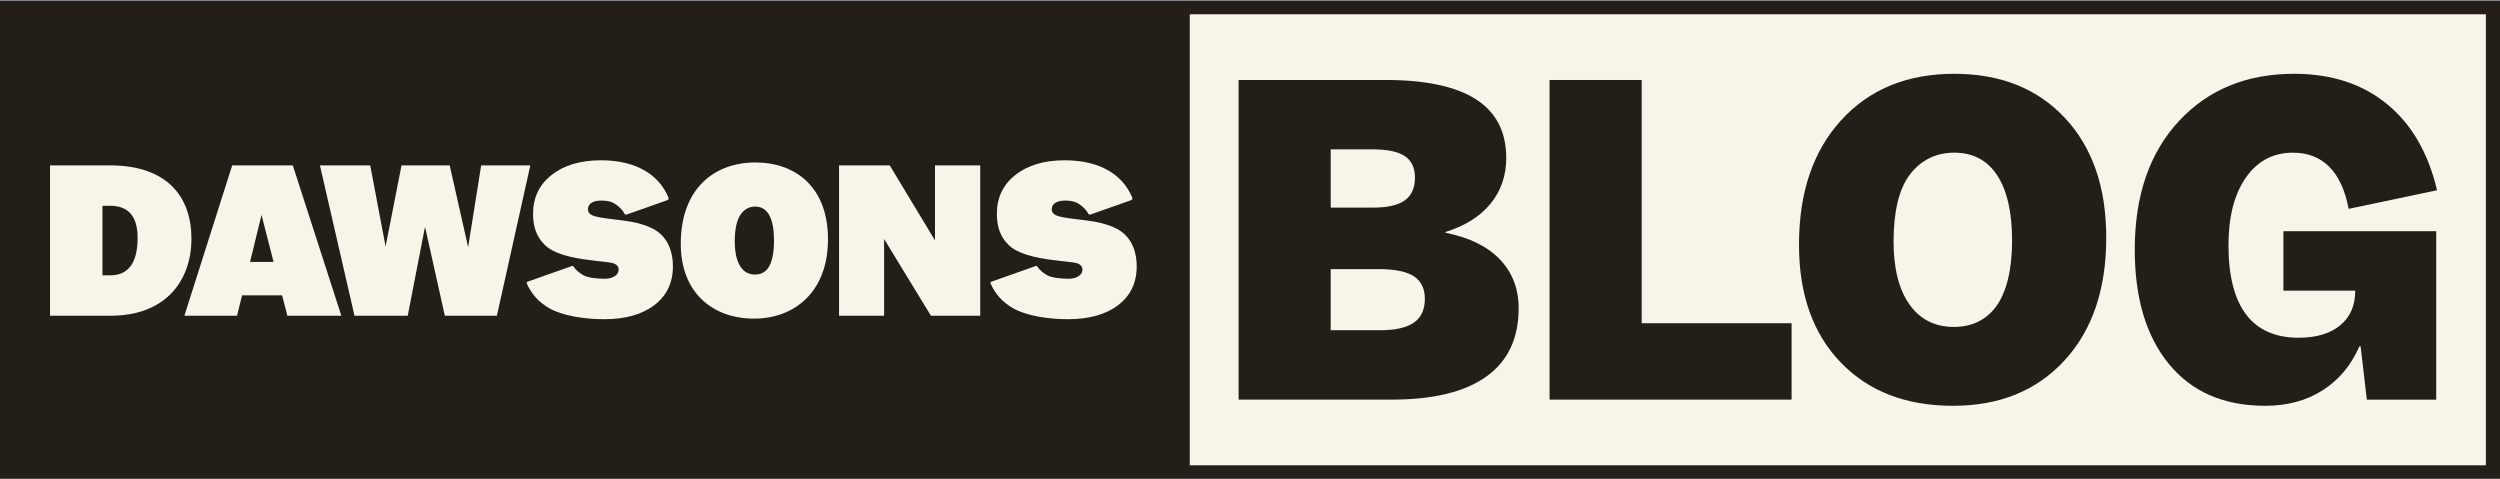 <svg xmlns="http://www.w3.org/2000/svg" width="1200" height="230" viewBox="0 0 1200 230"><rect x="0" y="0" width="1200" height="230" fill="#808080" stroke="none"/><g fill="none"><polygon fill="#231E18" points="0 .5 0 229.7 422.05 229.7 427.68 229.7 1200 229.7 1200 .5"/><g fill="#F8F4E9" transform="translate(24 76)"><path d="M28.82 3.38C56.7 3.38 67.89 18.95 67.89 38.53 67.89 58.95 55.3 75.54 29.2 75.54L.01 75.54.01 3.38 28.82 3.38ZM28.82 22.77 25.18 22.77 25.18 56.15 29 56.15C39.35 56.15 42.05 47.48 42.05 38.16 42.06 27.9 37.67 22.77 28.82 22.77ZM87.45 3.38 116.54 3.38 139.85 75.55 113.93 75.55 111.41 65.76 92.2 65.76 89.78 75.55 64.51 75.55 87.45 3.38ZM107.31 49.72 101.53 27.16 96.03 49.72 107.31 49.72Z"/><polygon points="153.71 3.38 161.08 42.35 168.73 3.38 191.85 3.38 200.71 42.63 206.96 3.38 230.55 3.38 214.51 75.55 189.52 75.55 180.01 32.85 171.71 75.55 146.16 75.55 129.56 3.38"/><path d="M338.57,1.98 C358.06,1.98 373.44,14.01 373.44,38.81 C373.44,64.08 357.4,76.94 337.92,76.94 C318.43,76.94 302.77,64.82 302.77,41.04 C302.77,14.29 319.08,1.98 338.57,1.98 Z M338.48,23.15 C335.78,23.15 333.45,24.36 331.77,26.6 C329.63,29.4 328.69,34.06 328.69,39.84 C328.69,49.72 331.95,55.78 338.39,55.78 C341.09,55.78 343.05,54.75 344.45,52.98 C346.59,50.18 347.53,45.43 347.53,39.46 C347.52,29.39 344.82,23.15 338.48,23.15 Z"/><polygon points="446.52 75.54 422.84 75.54 400.37 38.71 400.37 75.54 378.74 75.54 378.74 3.38 403.07 3.38 424.79 39.37 424.79 3.38 446.51 3.38 446.51 75.54"/><path d="M520.2 43.22C519.26 40.63 517.88 38.45 516.05 36.68 514.94 35.61 513.66 34.67 512.2 33.88 510.74 33.09 509.09 32.41 507.27 31.84 505.51 31.27 503.58 30.8 501.46 30.42 499.35 30.04 496.34 29.63 492.44 29.19 487.43 28.62 484.25 28.01 482.88 27.34 481.51 26.68 480.83 25.74 480.83 24.54 480.83 23.15 481.4 22.09 482.54 21.36 483.68 20.63 485.29 20.27 487.37 20.27 490.17 20.27 492.36 20.82 493.95 21.93 495.37 22.91 497.33 24.43 498.3 26.49 498.5 26.92 499.01 27.12 499.47 26.96L518.94 20.08C519.44 19.9 519.7 19.35 519.5 18.87 517.29 13.61 513.8 9.46 509.03 6.44 503.24 2.78 495.92.94 487.08.94 477.26.94 469.37 3.28 463.42 7.95 457.47 12.63 454.49 18.85 454.49 26.62 454.49 29.84 454.94 32.67 455.86 35.1 456.77 37.53 458.2 39.7 460.15 41.59 461.19 42.6 462.43 43.49 463.86 44.24 465.29 45 466.98 45.69 468.93 46.32 470.82 46.89 472.86 47.39 475.08 47.84 477.29 48.28 480.38 48.72 484.35 49.17 489.23 49.74 492.32 49.97 493.62 50.6 494.92 51.23 495.57 52.12 495.57 53.25 495.57 54.64 495 55.71 493.86 56.47 492.72 57.23 491.08 57.81 488.93 57.81 485.61 57.81 480.68 57.34 478.57 56.08 476.9 55.08 475 53.71 473.96 51.96 473.8 51.7 473.49 51.57 473.2 51.67L451.85 59.22C451.51 59.34 451.34 59.71 451.48 60.04 453.65 65.08 457.23 69.07 462.28 71.96 468.43 75.47 478.69 77.22 488.64 77.22 498.79 77.22 506.82 74.96 512.74 70.44 518.66 65.92 521.62 59.71 521.62 51.82 521.62 48.69 521.15 45.81 520.2 43.22ZM297.58 43.22C296.64 40.63 295.26 38.45 293.43 36.68 292.32 35.61 291.04 34.67 289.58 33.88 288.12 33.09 286.47 32.41 284.65 31.84 282.89 31.27 280.96 30.8 278.84 30.42 276.73 30.04 273.72 29.63 269.82 29.19 264.81 28.62 261.63 28.01 260.26 27.34 258.89 26.68 258.21 25.74 258.21 24.54 258.21 23.15 258.78 22.09 259.92 21.36 261.06 20.63 262.67 20.27 264.75 20.27 267.55 20.27 269.74 20.82 271.33 21.93 272.75 22.91 274.71 24.43 275.68 26.49 275.88 26.92 276.39 27.12 276.85 26.96L296.32 20.08C296.82 19.9 297.08 19.35 296.88 18.87 294.67 13.61 291.18 9.46 286.41 6.44 280.62 2.78 273.3.94 264.46.94 254.64.94 246.75 3.28 240.8 7.95 234.85 12.63 231.87 18.85 231.87 26.62 231.87 29.84 232.32 32.67 233.24 35.1 234.15 37.53 235.58 39.7 237.53 41.59 238.57 42.6 239.81 43.49 241.24 44.24 242.67 45 244.36 45.69 246.31 46.32 248.2 46.89 250.24 47.39 252.46 47.84 254.67 48.28 257.76 48.72 261.73 49.17 266.61 49.74 269.7 49.97 271 50.6 272.3 51.23 272.95 52.12 272.95 53.25 272.95 54.64 272.38 55.71 271.24 56.47 270.1 57.23 268.46 57.81 266.31 57.81 262.99 57.81 258.06 57.34 255.95 56.08 254.28 55.08 252.38 53.71 251.34 51.96 251.18 51.7 250.87 51.57 250.58 51.67L229.23 59.22C228.89 59.34 228.72 59.71 228.86 60.04 231.03 65.08 234.61 69.07 239.66 71.96 245.81 75.47 256.07 77.22 266.02 77.22 276.17 77.22 284.2 74.96 290.12 70.44 296.04 65.92 299 59.71 299 51.82 299 48.69 298.52 45.81 297.58 43.22Z"/></g><polygon fill="#F8F4E9" points="571.09 223.34 1193.22 223.34 1193.22 6.86 571.09 6.86"/><g fill="#231E18" transform="translate(594 35)"><path d="M74.08,156.81 L0.54,156.81 L0.54,3.39 L71.11,3.39 C90.4,3.39 104.87,6.5 114.53,12.71 C124.17,18.92 129,28.29 129,40.86 C129,49.31 126.48,56.6 121.47,62.75 C116.44,68.9 109.24,73.43 99.86,76.33 L99.86,76.73 C111.22,78.97 119.91,83.23 125.93,89.51 C131.94,95.79 134.95,103.63 134.95,113 C134.95,127.41 129.8,138.31 119.49,145.71 C109.18,153.11 94.03,156.81 74.08,156.81 Z M85.18,50.17 C85.18,45.54 83.57,42.14 80.32,39.96 C77.09,37.78 71.96,36.69 64.96,36.69 L44.74,36.69 L44.74,64.65 L65.15,64.65 C72.02,64.65 77.08,63.49 80.31,61.18 C83.56,58.86 85.18,55.18 85.18,50.17 Z M89.93,108.45 C89.93,103.56 88.18,99.95 84.68,97.64 C81.18,95.33 75.53,94.17 67.73,94.17 L44.73,94.17 L44.73,123.51 L68.52,123.51 C75.79,123.51 81.18,122.28 84.68,119.83 C88.18,117.4 89.93,113.6 89.93,108.45 Z"/><polygon points="149.79 156.81 149.79 3.39 194 3.39 194 120.15 265.96 120.15 265.96 156.82 149.79 156.82"/><path d="M343.46 159.78C320.86 159.78 302.89 152.84 289.54 138.97 276.19 125.1 269.52 106.27 269.52 82.48 269.52 57.38 276.29 37.42 289.84 22.62 303.38 7.83 321.46.42 344.05.42 366.26.42 383.96 7.49 397.18 21.63 410.39 35.76 417 54.93 417 79.11 417 103.82 410.33 123.46 396.98 137.99 383.63 152.52 365.79 159.78 343.46 159.78ZM364.08 112.21C366.59 108.77 368.5 104.39 369.82 99.03 371.14 93.67 371.8 87.5 371.8 80.49 371.8 66.87 369.42 56.44 364.66 49.18 359.91 41.9 353.03 38.28 344.04 38.28 339.55 38.28 335.48 39.2 331.85 41.05 328.21 42.91 325.07 45.6 322.44 49.18 319.92 52.62 318.04 57 316.79 62.36 315.53 67.72 314.91 73.89 314.91 80.9 314.91 93.85 317.45 103.92 322.54 111.13 327.62 118.32 334.73 121.92 343.85 121.92 348.21 121.92 352.08 121.1 355.45 119.45 358.82 117.79 361.7 115.39 364.08 112.21ZM542.08 156.81 539.1 131.24 538.51 131.24C534.54 140.35 528.66 147.39 520.86 152.36 513.06 157.31 503.88 159.78 493.31 159.78 473.49 159.78 458.09 153.12 447.13 139.76 436.16 126.42 430.68 108.11 430.68 84.85 430.68 58.96 437.72 38.41 451.8 23.21 465.88 8.01 484.34.42 507.2.42 525.03.42 539.87 5.24 551.7 14.89 563.52 24.54 571.55 38.35 575.78 56.32L533.36 65.24C531.64 56.25 528.53 49.51 524.04 45.03 519.54 40.53 513.73 38.29 506.59 38.29 497.07 38.29 489.54 42.29 483.99 50.28 478.44 58.28 475.67 69.09 475.67 82.69 475.67 97.37 478.48 108.44 484.1 115.91 489.71 123.36 498.13 127.11 509.37 127.11 517.82 127.11 524.47 125.13 529.29 121.16 534.11 117.19 536.53 111.64 536.53 104.51L502.04 104.51 502.04 75.96 575.38 75.96 575.38 156.84 542.08 156.84 542.08 156.81Z"/></g></g></svg>
